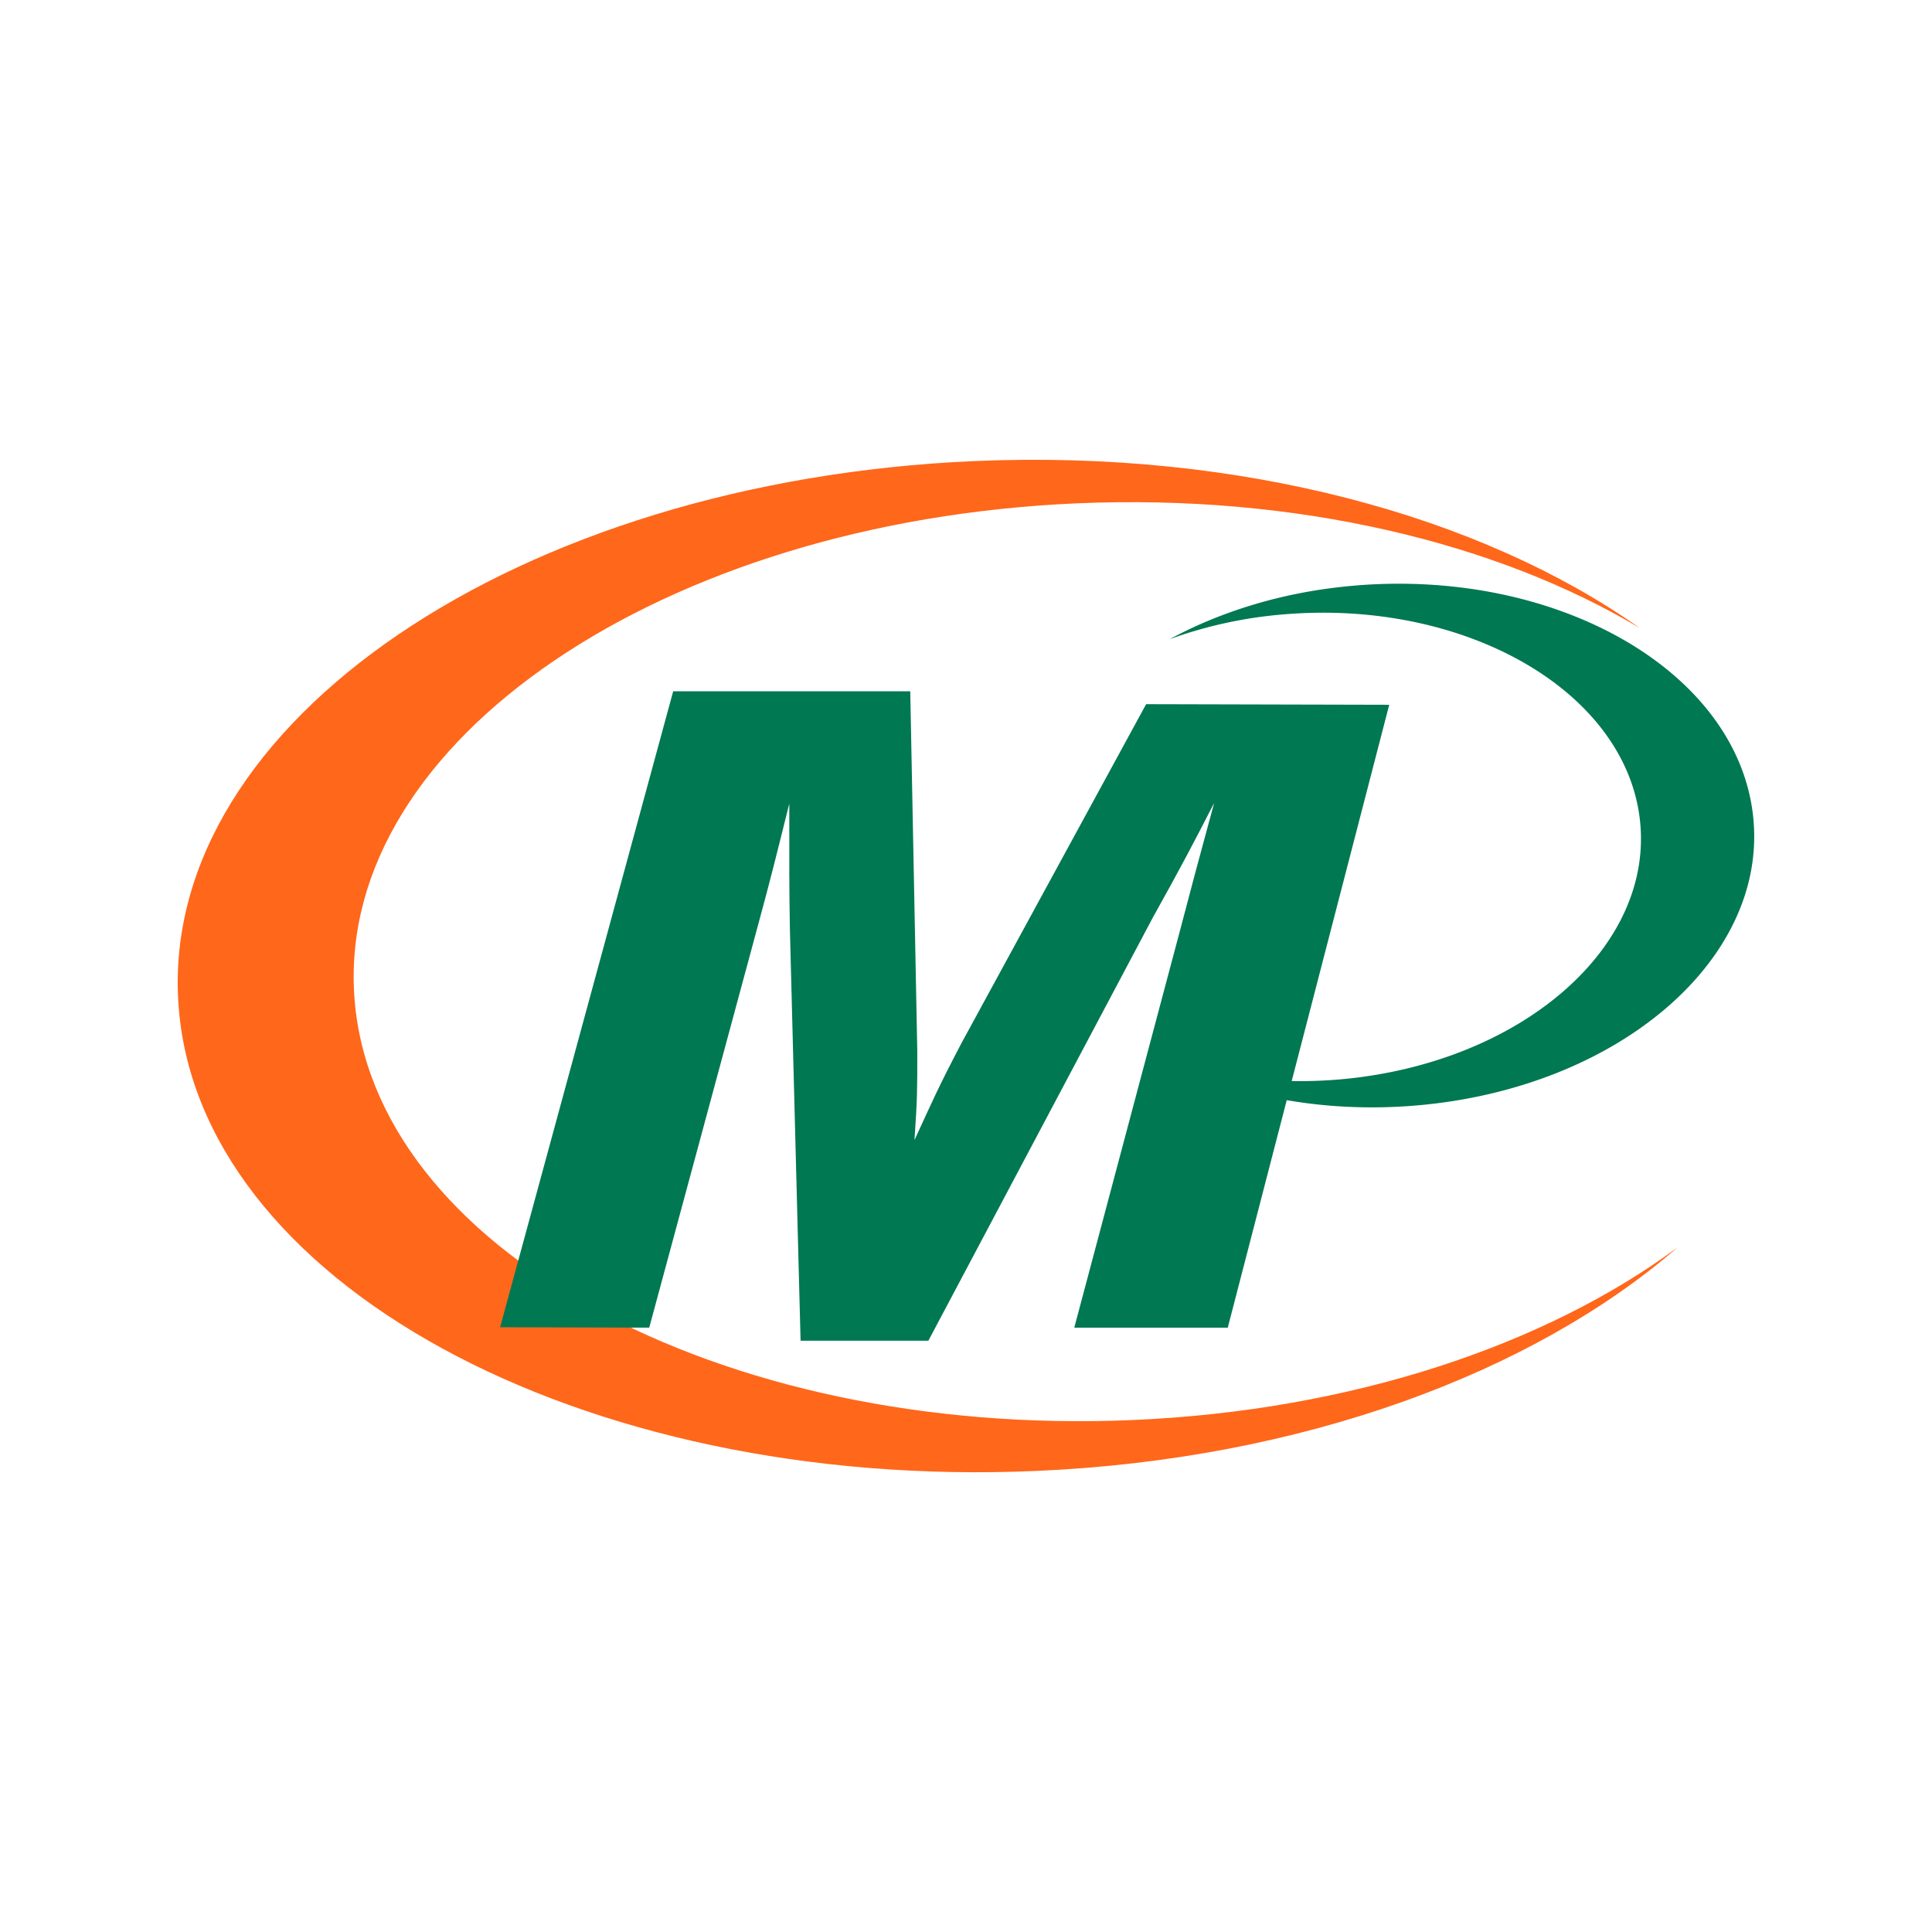 <?xml version="1.0" encoding="UTF-8"?>
<svg data-bbox="8.831 22.846 78.335 50.309" viewBox="0 0 96 96" xmlns="http://www.w3.org/2000/svg" data-type="color">
    <g>
        <path d="M56.3 70.56c-20.61.89-37.93-8.58-38.7-21.16-.77-12.58 15.32-23.5 35.92-24.39 10.89-.47 20.86 1.95 27.96 6.2-7.88-5.58-19.85-8.87-33.05-8.3-22.7.98-40.42 13.01-39.57 26.87.84 13.86 19.93 24.3 42.63 23.31 13.2-.57 24.7-4.88 31.87-11.11-6.54 4.84-16.17 8.11-27.06 8.58Z" fill="#ff671b" data-color="1"/>
        <path d="M61.02 65.97h-7.64l5.25-19.72c.63-2.39.9-3.42 1.7-6.35-1.07 2.08-1.65 3.19-3.04 5.68L46.13 66.62h-6.35l-.53-20.42c-.04-2.27-.03-3.2-.03-6.27-.72 2.89-.94 3.78-1.53 5.95l-5.43 20.09-7.41-.02 8.6-31.6h11.78l.35 17.91c0 1.91 0 2.35-.14 4.39.94-2.04 1.16-2.57 2.32-4.79l9.19-16.87 12.08.03-8.02 30.94Z" fill="#007852" data-color="2"/>
        <path d="M67.3 29.1c-3.44.29-6.57 1.25-9.18 2.66a21.81 21.81 0 0 1 5.64-1.23c9.02-.77 16.96 3.78 17.72 10.16.76 6.38-5.93 12.18-14.96 12.95-3.12.26-6.11-.12-8.72-.98 3.48 1.78 7.89 2.67 12.58 2.27 10.09-.86 17.57-7.34 16.72-14.47-.85-7.13-9.72-12.22-19.81-11.36Z" fill="#007852" data-color="2"/>
    </g>
</svg>
